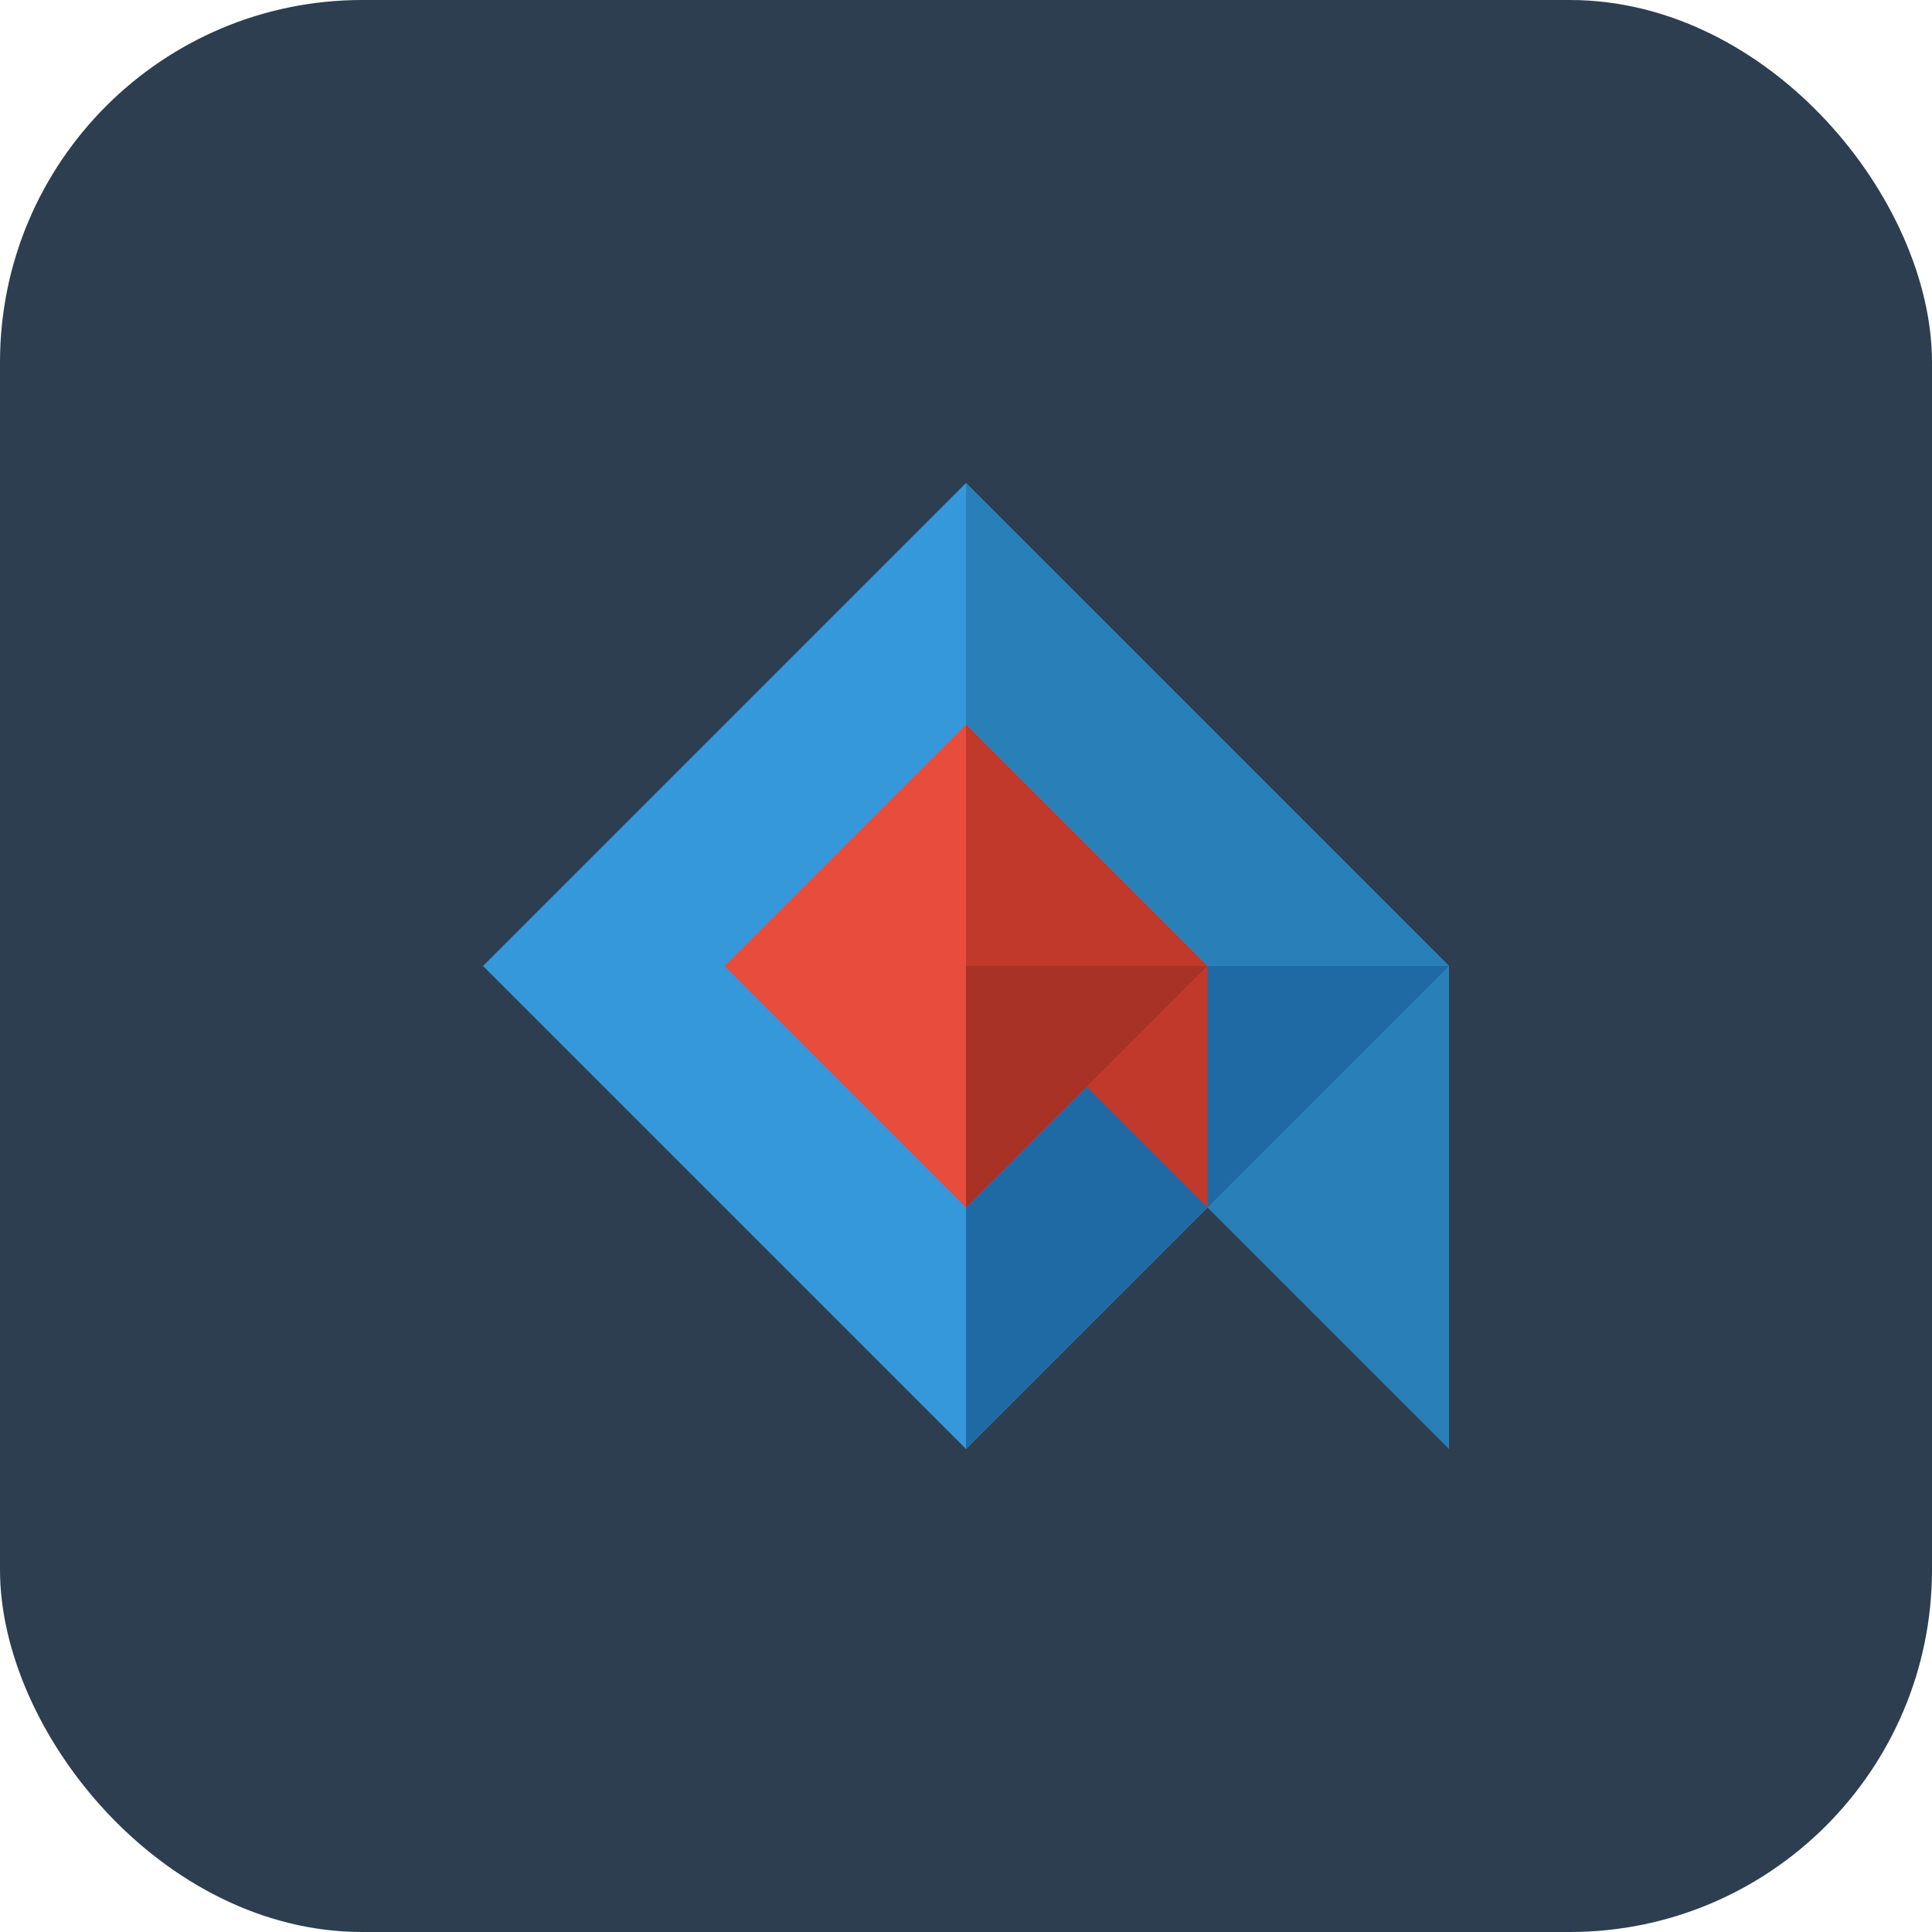 <?xml version="1.0" encoding="UTF-8"?>
<svg width="32" height="32" viewBox="0 0 32 32" xmlns="http://www.w3.org/2000/svg">
    <!-- Background -->
    <rect width="32" height="32" rx="6" fill="#2c3e50"/>
    
    <!-- 3D Cube -->
    <path d="M8 16 L16 8 L24 16 L16 24 Z" fill="#3498db"/>
    <path d="M16 8 L24 16 L24 24 L16 16 Z" fill="#2980b9"/>
    <path d="M16 24 L24 16 L16 16 Z" fill="#1f6aa5"/>
    
    <!-- Inner Cube -->
    <path d="M12 16 L16 12 L20 16 L16 20 Z" fill="#e74c3c"/>
    <path d="M16 12 L20 16 L20 20 L16 16 Z" fill="#c0392b"/>
    <path d="M16 20 L20 16 L16 16 Z" fill="#a93226"/>
</svg> 